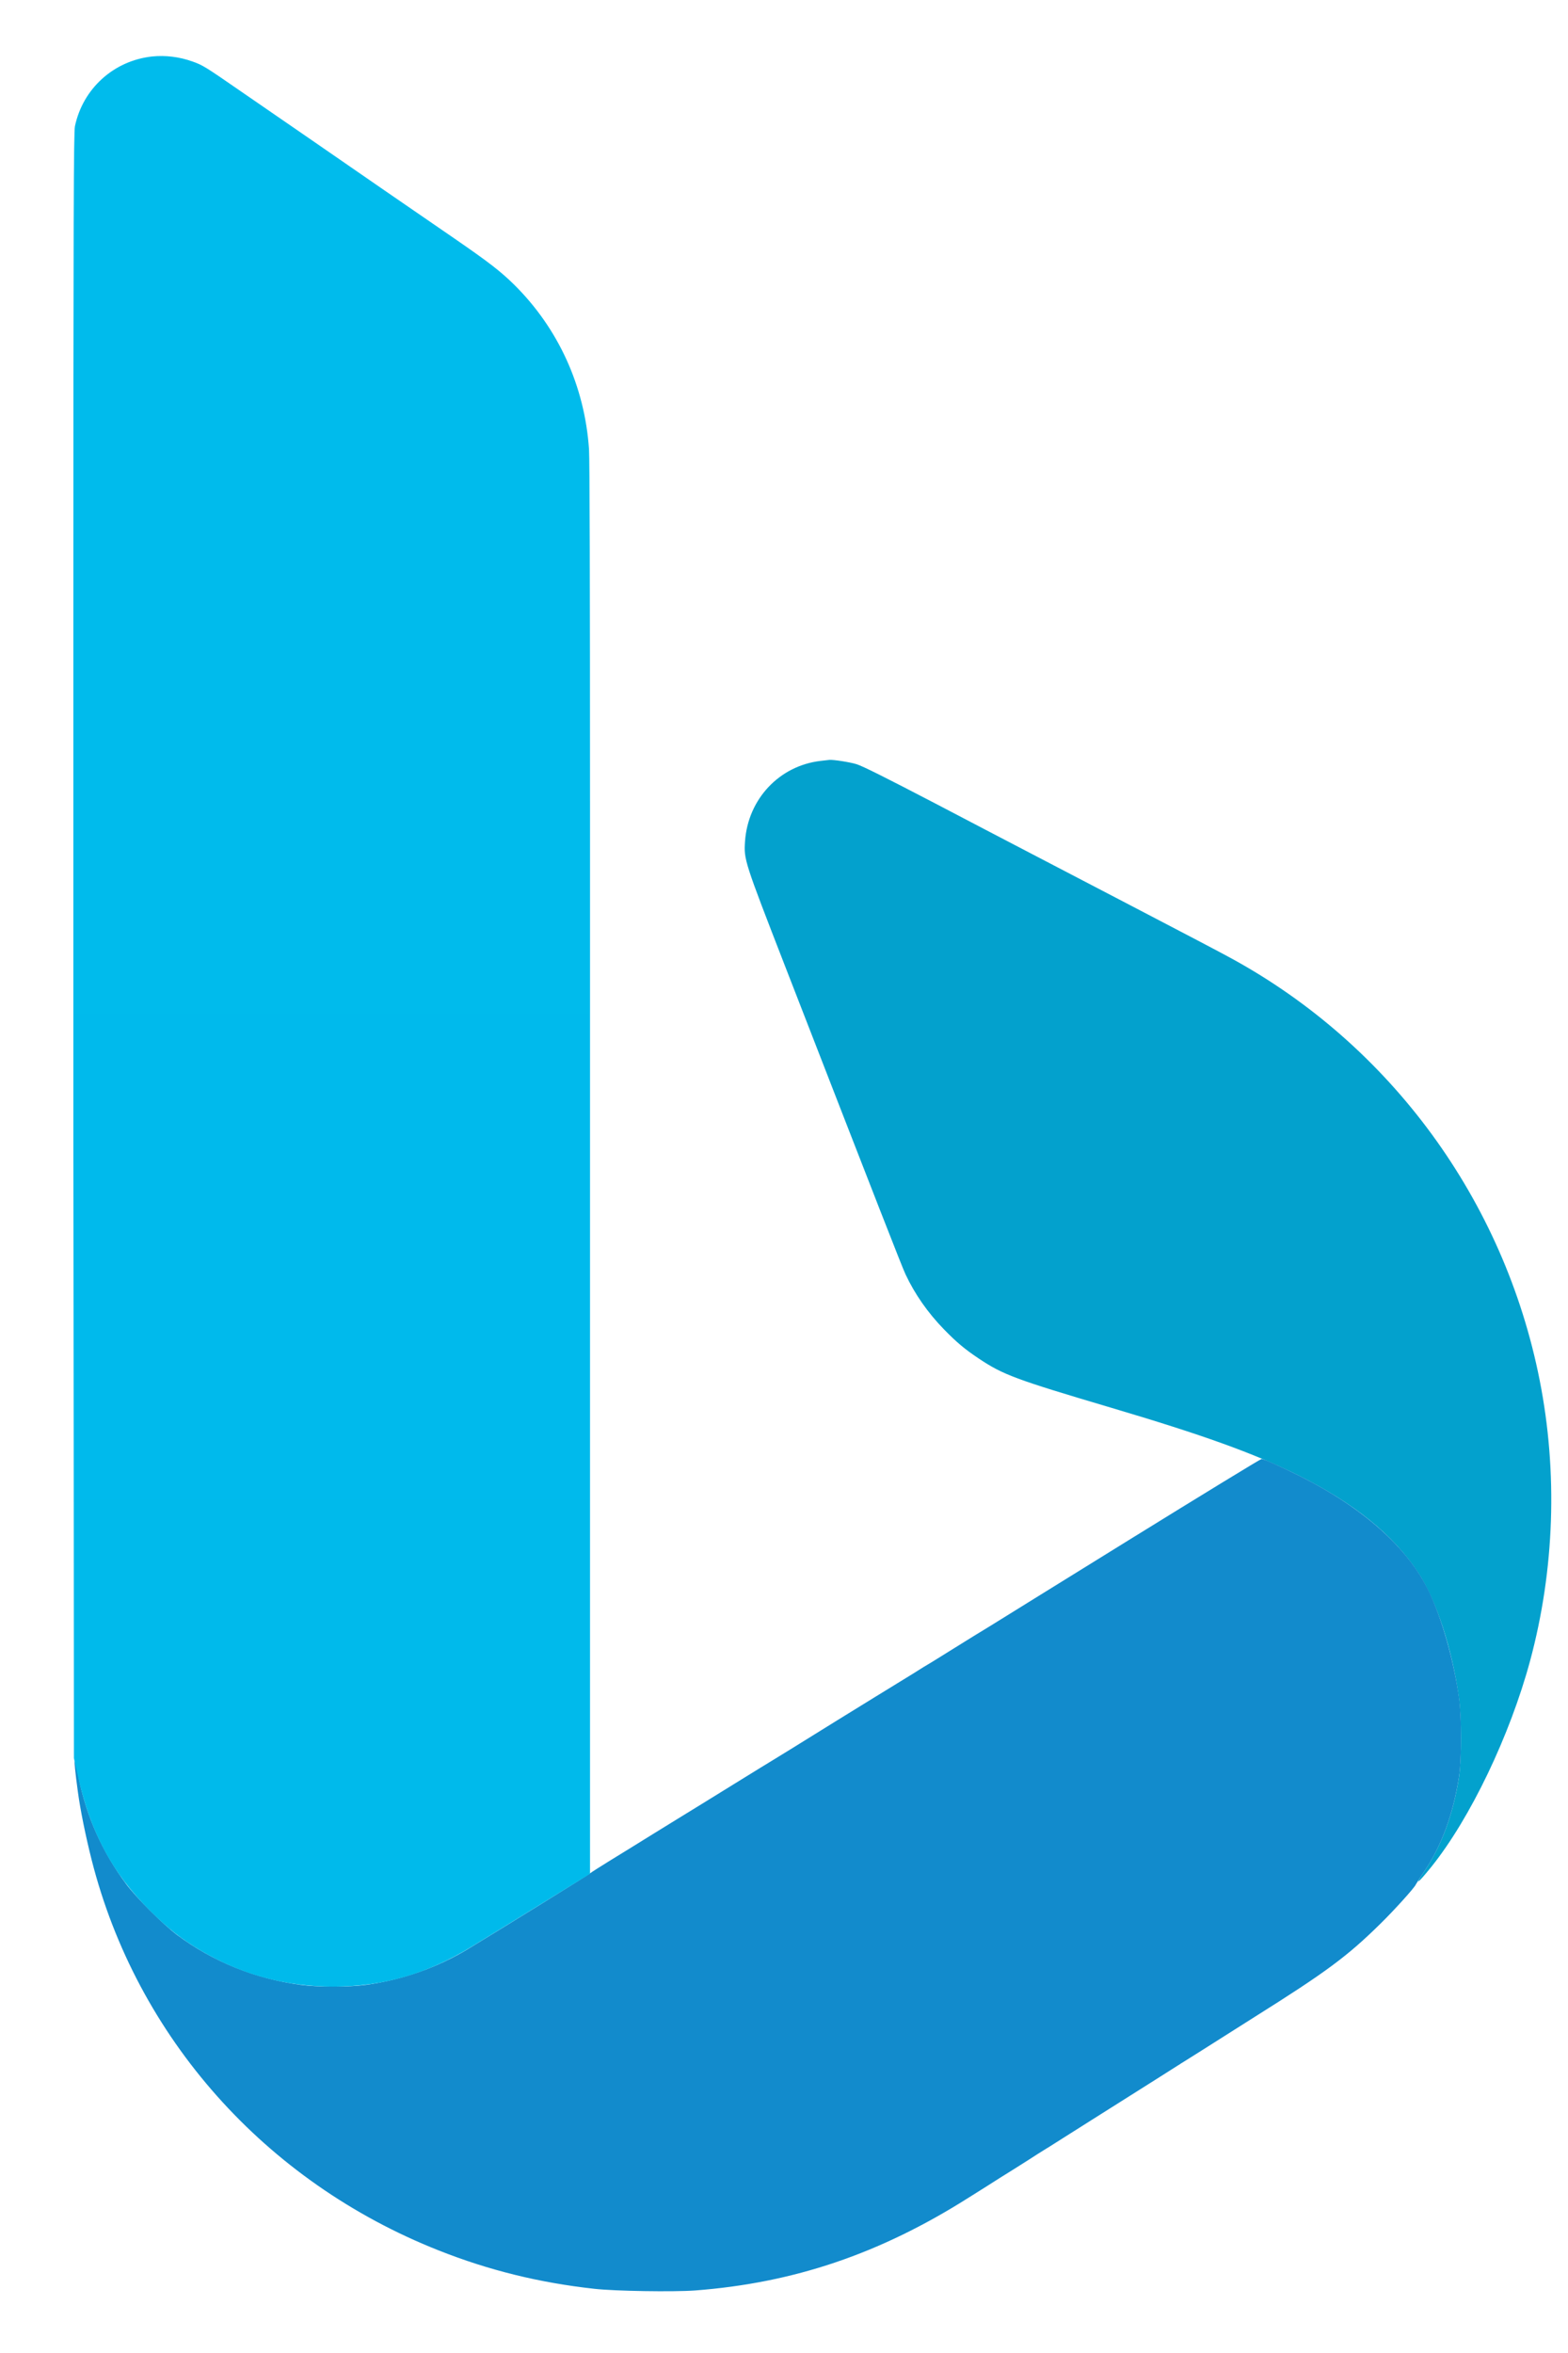 <svg width="14" height="21" viewBox="0 0 14 21" fill="none" xmlns="http://www.w3.org/2000/svg">
<path d="M7.326 6.791C6.958 6.834 6.678 7.132 6.652 7.509C6.641 7.671 6.644 7.682 7.012 8.629C7.849 10.782 8.051 11.3 8.085 11.373C8.168 11.55 8.284 11.716 8.429 11.865C8.541 11.98 8.614 12.041 8.738 12.124C8.957 12.27 9.065 12.31 9.915 12.562C10.742 12.807 11.194 12.97 11.584 13.163C12.088 13.414 12.441 13.698 12.663 14.037C12.823 14.279 12.965 14.714 13.026 15.152C13.05 15.323 13.05 15.701 13.027 15.856C12.975 16.192 12.871 16.474 12.712 16.709C12.627 16.834 12.657 16.813 12.78 16.661C13.127 16.229 13.481 15.491 13.662 14.821C13.88 14.011 13.91 13.141 13.747 12.318C13.43 10.714 12.418 9.33 10.992 8.552C10.903 8.503 10.562 8.324 10.099 8.083C10.028 8.046 9.957 8.009 9.886 7.972C9.839 7.948 9.744 7.898 9.673 7.861C9.603 7.825 9.401 7.719 9.224 7.627L8.785 7.398C8.641 7.323 8.498 7.248 8.355 7.173C7.896 6.934 7.702 6.837 7.647 6.82C7.589 6.802 7.442 6.779 7.405 6.782C7.397 6.783 7.362 6.787 7.326 6.791Z" fill="url(#paint0_radial_612_8963)"/>
<path d="M8.326 14.83C8.3 14.845 8.265 14.866 8.246 14.878C8.228 14.889 8.188 14.915 8.157 14.934C7.93 15.073 7.703 15.213 7.476 15.353C7.337 15.439 7.198 15.525 7.06 15.611C6.999 15.649 6.937 15.687 6.876 15.724C6.852 15.738 6.752 15.8 6.653 15.861C6.526 15.94 6.398 16.019 6.271 16.097C6.122 16.188 5.974 16.28 5.826 16.371C5.697 16.451 5.568 16.531 5.439 16.61C5.358 16.66 5.284 16.707 5.273 16.716C5.258 16.73 4.541 17.174 4.181 17.393C3.908 17.559 3.592 17.67 3.269 17.714C3.118 17.735 2.833 17.735 2.683 17.714C2.276 17.659 1.901 17.507 1.58 17.268C1.454 17.173 1.216 16.936 1.126 16.814C0.912 16.525 0.774 16.216 0.702 15.866C0.686 15.785 0.67 15.717 0.667 15.714C0.661 15.708 0.673 15.829 0.695 15.989C0.717 16.154 0.766 16.393 0.818 16.598C1.22 18.183 2.367 19.472 3.918 20.085C4.365 20.262 4.816 20.373 5.306 20.427C5.491 20.448 6.013 20.456 6.205 20.442C7.087 20.375 7.855 20.115 8.643 19.617C8.714 19.573 8.845 19.49 8.936 19.432C9.022 19.379 9.107 19.325 9.192 19.271C9.241 19.239 9.301 19.201 9.324 19.187C9.359 19.166 9.394 19.144 9.428 19.122C9.462 19.1 9.606 19.009 9.749 18.919L10.321 18.558L10.518 18.433L10.525 18.429L10.546 18.415L10.556 18.409L10.701 18.318L11.2 18.002C11.837 17.602 12.027 17.462 12.322 17.172C12.446 17.051 12.632 16.845 12.641 16.819C12.643 16.814 12.676 16.763 12.714 16.706C12.871 16.474 12.975 16.191 13.027 15.856C13.051 15.701 13.051 15.323 13.027 15.152C12.98 14.821 12.874 14.446 12.76 14.207C12.573 13.815 12.175 13.459 11.603 13.172C11.445 13.093 11.282 13.02 11.264 13.021C11.255 13.021 10.722 13.347 10.08 13.744C9.438 14.142 8.881 14.486 8.842 14.511C8.792 14.541 8.743 14.572 8.693 14.602L8.326 14.83Z" fill="url(#paint1_radial_612_8963)"/>
<path d="M0.658 12.923L0.66 15.691L0.696 15.852C0.808 16.354 1.002 16.716 1.34 17.053C1.498 17.211 1.62 17.306 1.791 17.408C2.155 17.623 2.547 17.73 2.976 17.73C3.425 17.729 3.814 17.617 4.214 17.372C4.282 17.331 4.547 17.168 4.803 17.01L5.268 16.723V10.156L5.268 7.152C5.268 5.236 5.265 4.098 5.259 4.008C5.22 3.447 4.986 2.932 4.591 2.541C4.47 2.422 4.367 2.342 4.058 2.129C3.85 1.986 3.642 1.843 3.434 1.7C3 1.4 2.565 1.1 2.13 0.801C1.832 0.595 1.809 0.581 1.719 0.549C1.602 0.507 1.477 0.492 1.359 0.504C1.016 0.541 0.74 0.79 0.669 1.127C0.658 1.18 0.655 1.879 0.655 5.673L0.655 10.156H0.655L0.658 12.923Z" fill="url(#paint2_linear_612_8963)"/>
<defs>
<radialGradient id="paint0_radial_612_8963" cx="0" cy="0" r="1" gradientUnits="userSpaceOnUse" gradientTransform="translate(148.167 -739.639) rotate(-140.294) scale(877.341 1210.87)">
<stop stop-color="#00CACC"/>
<stop offset="1" stop-color="#048FCE"/>
</radialGradient>
<radialGradient id="paint1_radial_612_8963" cx="0" cy="0" r="1" gradientUnits="userSpaceOnUse" gradientTransform="translate(223.903 432.095) rotate(-35.531) scale(1259.21 987.055)">
<stop stop-color="#00BBEC"/>
<stop offset="1" stop-color="#2756A9"/>
</radialGradient>
<linearGradient id="paint2_linear_612_8963" x1="231.333" y1="0.5" x2="231.333" y2="1723.45" gradientUnits="userSpaceOnUse">
<stop stop-color="#00BBEC"/>
<stop offset="1" stop-color="#2756A9"/>
</linearGradient>
</defs>
</svg>
